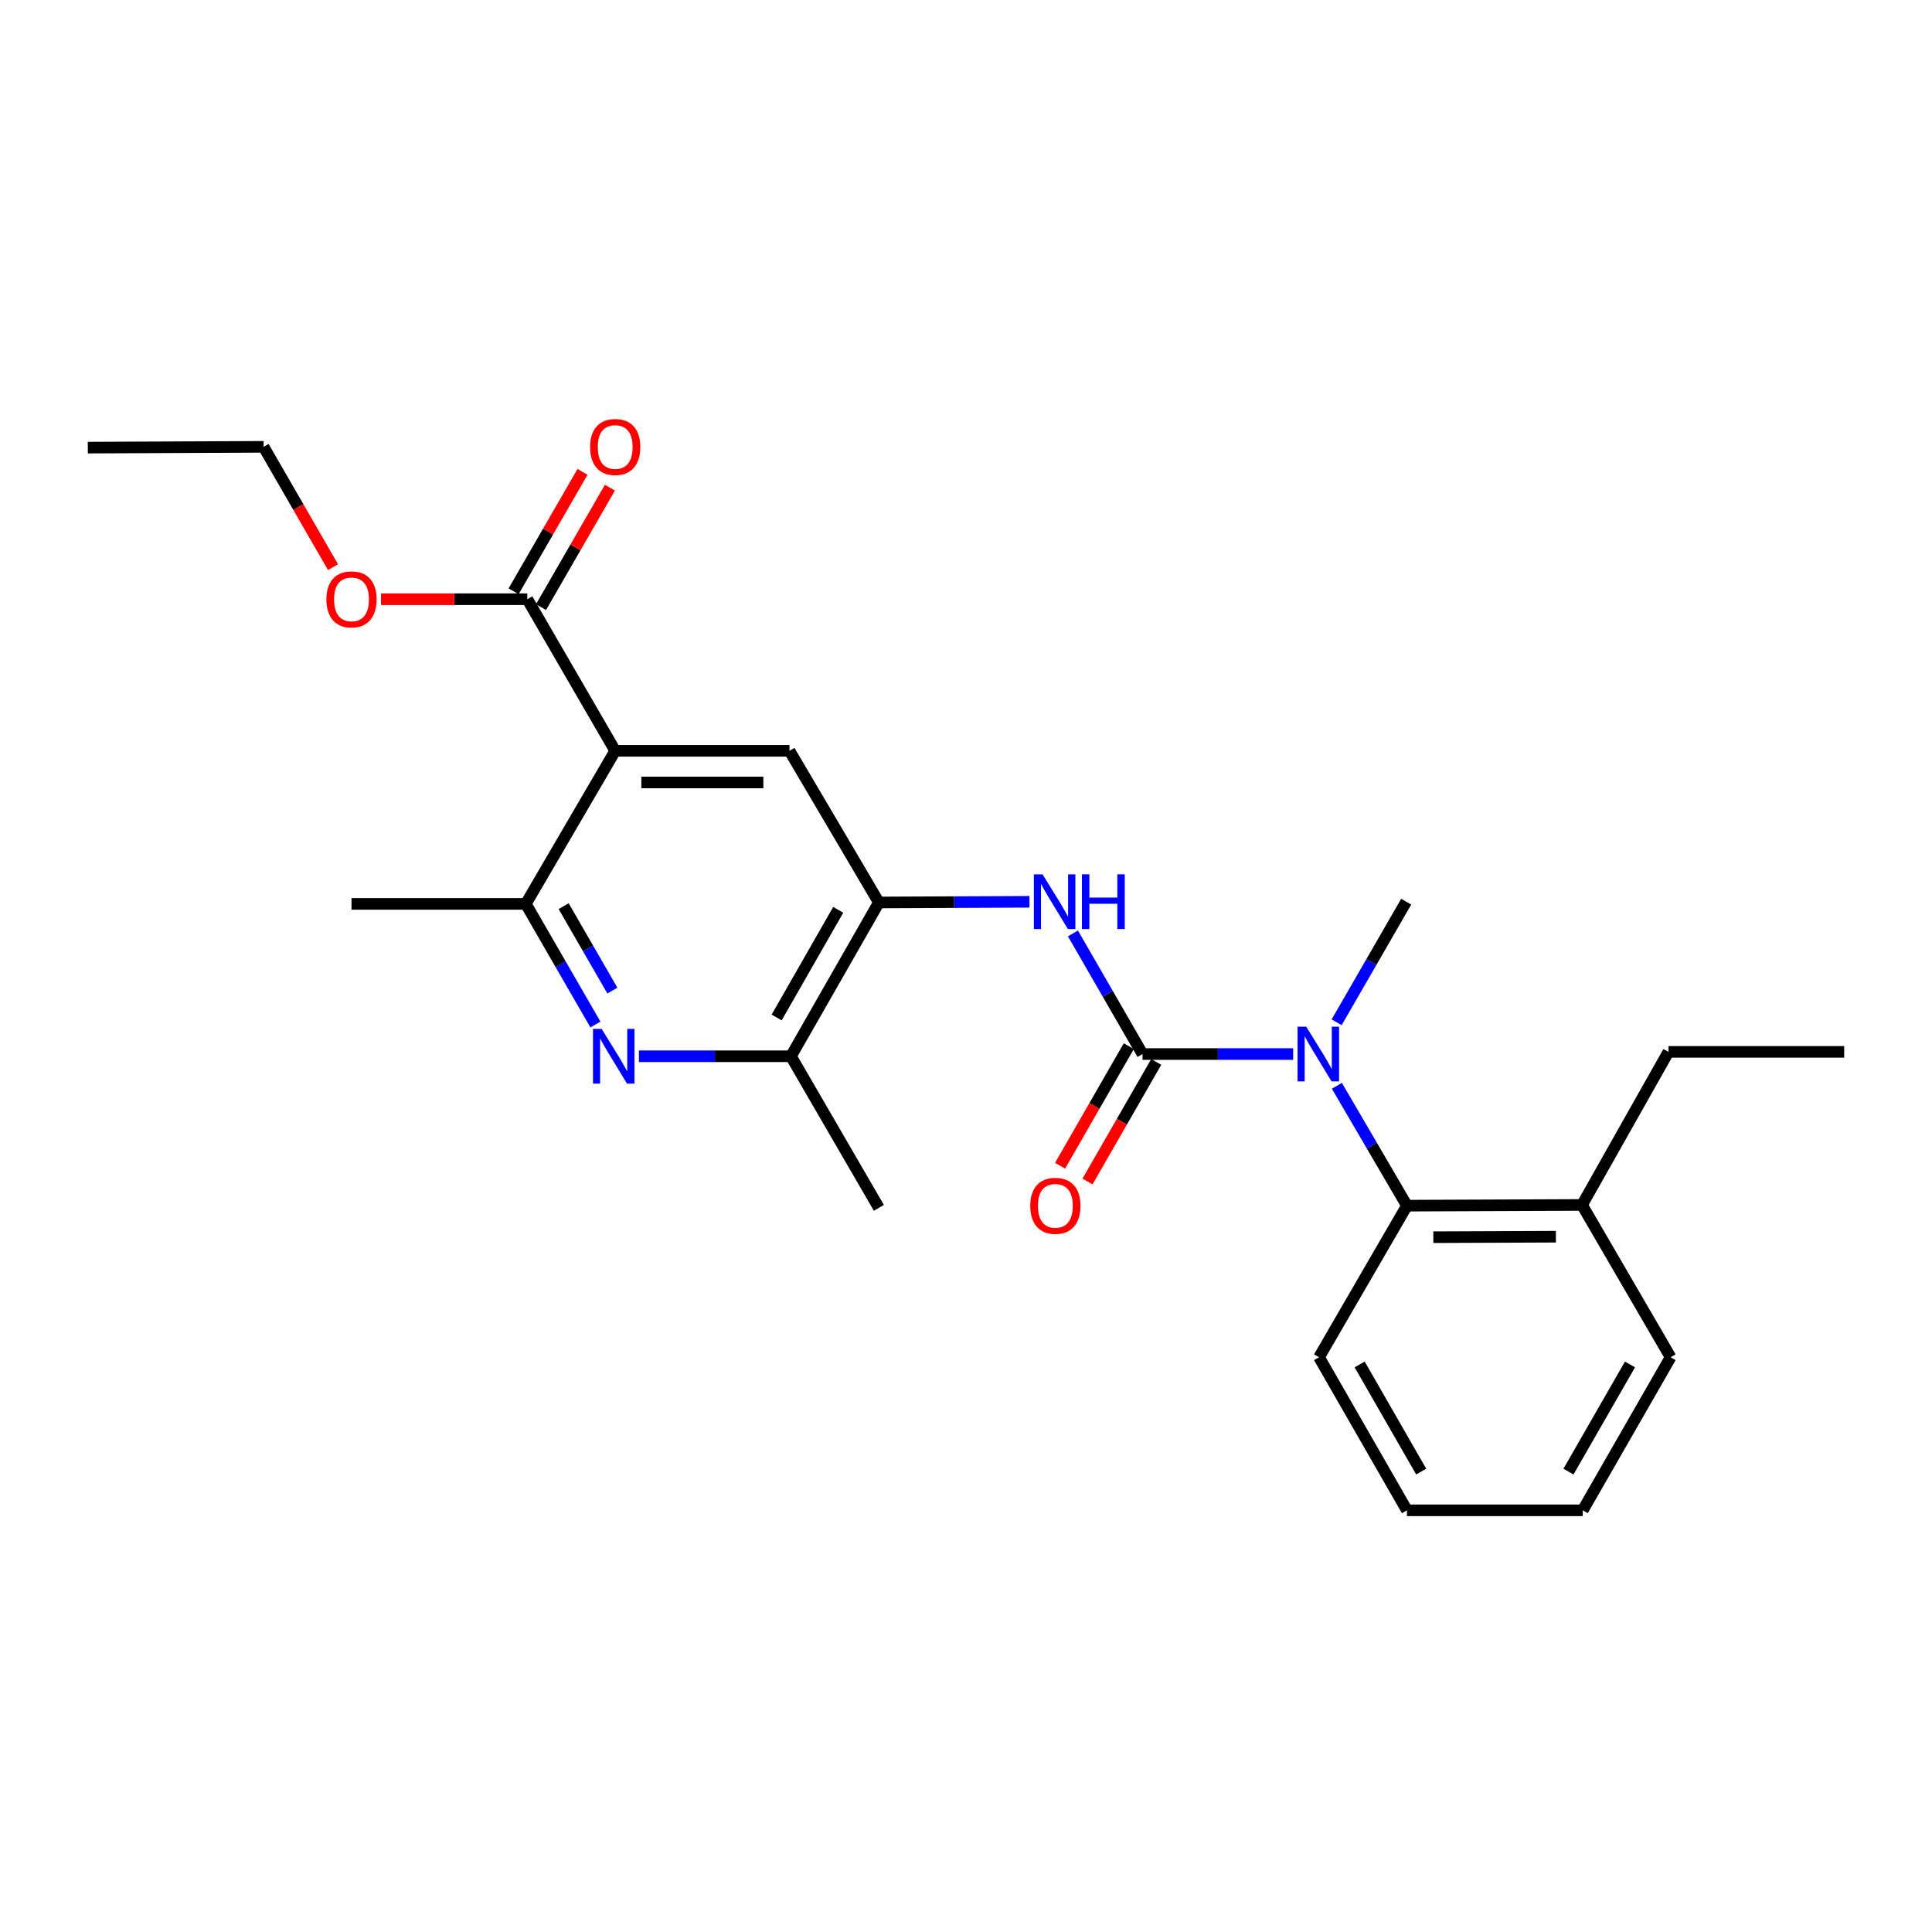 <?xml version='1.0' encoding='iso-8859-1'?>
<svg version='1.1' baseProfile='full'
              xmlns='http://www.w3.org/2000/svg'
                      xmlns:rdkit='http://www.rdkit.org/xml'
                      xmlns:xlink='http://www.w3.org/1999/xlink'
                  xml:space='preserve'
width='1000px' height='1000px' viewBox='0 0 1000 1000'>
<!-- END OF HEADER -->
<rect style='opacity:1.0;fill:#FFFFFF;stroke:none' width='1000' height='1000' x='0' y='0'> </rect>
<path class='bond-2' d='M 591.36,545.574 L 630.351,545.574' style='fill:none;fill-rule:evenodd;stroke:#000000;stroke-width:6px;stroke-linecap:butt;stroke-linejoin:miter;stroke-opacity:1' />
<path class='bond-2' d='M 630.351,545.574 L 669.342,545.574' style='fill:none;fill-rule:evenodd;stroke:#0000FF;stroke-width:6px;stroke-linecap:butt;stroke-linejoin:miter;stroke-opacity:1' />
<path class='bond-3' d='M 591.36,545.574 L 573.356,514.359' style='fill:none;fill-rule:evenodd;stroke:#000000;stroke-width:6px;stroke-linecap:butt;stroke-linejoin:miter;stroke-opacity:1' />
<path class='bond-3' d='M 573.356,514.359 L 555.351,483.143' style='fill:none;fill-rule:evenodd;stroke:#0000FF;stroke-width:6px;stroke-linecap:butt;stroke-linejoin:miter;stroke-opacity:1' />
<path class='bond-10' d='M 584.26,541.493 L 566.472,572.439' style='fill:none;fill-rule:evenodd;stroke:#000000;stroke-width:6px;stroke-linecap:butt;stroke-linejoin:miter;stroke-opacity:1' />
<path class='bond-10' d='M 566.472,572.439 L 548.685,603.385' style='fill:none;fill-rule:evenodd;stroke:#FF0000;stroke-width:6px;stroke-linecap:butt;stroke-linejoin:miter;stroke-opacity:1' />
<path class='bond-10' d='M 598.461,549.655 L 580.673,580.601' style='fill:none;fill-rule:evenodd;stroke:#000000;stroke-width:6px;stroke-linecap:butt;stroke-linejoin:miter;stroke-opacity:1' />
<path class='bond-10' d='M 580.673,580.601 L 562.886,611.548' style='fill:none;fill-rule:evenodd;stroke:#FF0000;stroke-width:6px;stroke-linecap:butt;stroke-linejoin:miter;stroke-opacity:1' />
<path class='bond-0' d='M 318.426,388.623 L 408.64,388.623' style='fill:none;fill-rule:evenodd;stroke:#000000;stroke-width:6px;stroke-linecap:butt;stroke-linejoin:miter;stroke-opacity:1' />
<path class='bond-0' d='M 331.958,405.003 L 395.107,405.003' style='fill:none;fill-rule:evenodd;stroke:#000000;stroke-width:6px;stroke-linecap:butt;stroke-linejoin:miter;stroke-opacity:1' />
<path class='bond-7' d='M 318.426,388.623 L 272.937,310.148' style='fill:none;fill-rule:evenodd;stroke:#000000;stroke-width:6px;stroke-linecap:butt;stroke-linejoin:miter;stroke-opacity:1' />
<path class='bond-25' d='M 318.426,388.623 L 272.154,467.854' style='fill:none;fill-rule:evenodd;stroke:#000000;stroke-width:6px;stroke-linecap:butt;stroke-linejoin:miter;stroke-opacity:1' />
<path class='bond-1' d='M 330.703,546.72 L 370.045,546.72' style='fill:none;fill-rule:evenodd;stroke:#0000FF;stroke-width:6px;stroke-linecap:butt;stroke-linejoin:miter;stroke-opacity:1' />
<path class='bond-1' d='M 370.045,546.72 L 409.386,546.72' style='fill:none;fill-rule:evenodd;stroke:#000000;stroke-width:6px;stroke-linecap:butt;stroke-linejoin:miter;stroke-opacity:1' />
<path class='bond-4' d='M 308.184,530.284 L 290.169,499.069' style='fill:none;fill-rule:evenodd;stroke:#0000FF;stroke-width:6px;stroke-linecap:butt;stroke-linejoin:miter;stroke-opacity:1' />
<path class='bond-4' d='M 290.169,499.069 L 272.154,467.854' style='fill:none;fill-rule:evenodd;stroke:#000000;stroke-width:6px;stroke-linecap:butt;stroke-linejoin:miter;stroke-opacity:1' />
<path class='bond-4' d='M 316.966,512.732 L 304.355,490.882' style='fill:none;fill-rule:evenodd;stroke:#0000FF;stroke-width:6px;stroke-linecap:butt;stroke-linejoin:miter;stroke-opacity:1' />
<path class='bond-4' d='M 304.355,490.882 L 291.745,469.031' style='fill:none;fill-rule:evenodd;stroke:#000000;stroke-width:6px;stroke-linecap:butt;stroke-linejoin:miter;stroke-opacity:1' />
<path class='bond-8' d='M 691.962,562.006 L 710.095,593.028' style='fill:none;fill-rule:evenodd;stroke:#0000FF;stroke-width:6px;stroke-linecap:butt;stroke-linejoin:miter;stroke-opacity:1' />
<path class='bond-8' d='M 710.095,593.028 L 728.228,624.049' style='fill:none;fill-rule:evenodd;stroke:#000000;stroke-width:6px;stroke-linecap:butt;stroke-linejoin:miter;stroke-opacity:1' />
<path class='bond-14' d='M 691.837,529.138 L 709.842,497.922' style='fill:none;fill-rule:evenodd;stroke:#0000FF;stroke-width:6px;stroke-linecap:butt;stroke-linejoin:miter;stroke-opacity:1' />
<path class='bond-14' d='M 709.842,497.922 L 727.846,466.707' style='fill:none;fill-rule:evenodd;stroke:#000000;stroke-width:6px;stroke-linecap:butt;stroke-linejoin:miter;stroke-opacity:1' />
<path class='bond-5' d='M 532.857,466.766 L 493.88,466.941' style='fill:none;fill-rule:evenodd;stroke:#0000FF;stroke-width:6px;stroke-linecap:butt;stroke-linejoin:miter;stroke-opacity:1' />
<path class='bond-5' d='M 493.88,466.941 L 454.902,467.117' style='fill:none;fill-rule:evenodd;stroke:#000000;stroke-width:6px;stroke-linecap:butt;stroke-linejoin:miter;stroke-opacity:1' />
<path class='bond-15' d='M 272.154,467.854 L 181.94,467.854' style='fill:none;fill-rule:evenodd;stroke:#000000;stroke-width:6px;stroke-linecap:butt;stroke-linejoin:miter;stroke-opacity:1' />
<path class='bond-6' d='M 454.902,467.117 L 408.64,388.623' style='fill:none;fill-rule:evenodd;stroke:#000000;stroke-width:6px;stroke-linecap:butt;stroke-linejoin:miter;stroke-opacity:1' />
<path class='bond-9' d='M 454.902,467.117 L 409.386,546.72' style='fill:none;fill-rule:evenodd;stroke:#000000;stroke-width:6px;stroke-linecap:butt;stroke-linejoin:miter;stroke-opacity:1' />
<path class='bond-9' d='M 433.856,470.927 L 401.994,526.65' style='fill:none;fill-rule:evenodd;stroke:#000000;stroke-width:6px;stroke-linecap:butt;stroke-linejoin:miter;stroke-opacity:1' />
<path class='bond-11' d='M 280.031,314.24 L 297.862,283.324' style='fill:none;fill-rule:evenodd;stroke:#000000;stroke-width:6px;stroke-linecap:butt;stroke-linejoin:miter;stroke-opacity:1' />
<path class='bond-11' d='M 297.862,283.324 L 315.694,252.409' style='fill:none;fill-rule:evenodd;stroke:#FF0000;stroke-width:6px;stroke-linecap:butt;stroke-linejoin:miter;stroke-opacity:1' />
<path class='bond-11' d='M 265.842,306.056 L 283.674,275.141' style='fill:none;fill-rule:evenodd;stroke:#000000;stroke-width:6px;stroke-linecap:butt;stroke-linejoin:miter;stroke-opacity:1' />
<path class='bond-11' d='M 283.674,275.141 L 301.505,244.226' style='fill:none;fill-rule:evenodd;stroke:#FF0000;stroke-width:6px;stroke-linecap:butt;stroke-linejoin:miter;stroke-opacity:1' />
<path class='bond-13' d='M 272.937,310.148 L 235.076,310.148' style='fill:none;fill-rule:evenodd;stroke:#000000;stroke-width:6px;stroke-linecap:butt;stroke-linejoin:miter;stroke-opacity:1' />
<path class='bond-13' d='M 235.076,310.148 L 197.215,310.148' style='fill:none;fill-rule:evenodd;stroke:#FF0000;stroke-width:6px;stroke-linecap:butt;stroke-linejoin:miter;stroke-opacity:1' />
<path class='bond-12' d='M 728.228,624.049 L 818.852,623.685' style='fill:none;fill-rule:evenodd;stroke:#000000;stroke-width:6px;stroke-linecap:butt;stroke-linejoin:miter;stroke-opacity:1' />
<path class='bond-12' d='M 741.887,640.374 L 805.324,640.119' style='fill:none;fill-rule:evenodd;stroke:#000000;stroke-width:6px;stroke-linecap:butt;stroke-linejoin:miter;stroke-opacity:1' />
<path class='bond-16' d='M 728.228,624.049 L 682.73,702.506' style='fill:none;fill-rule:evenodd;stroke:#000000;stroke-width:6px;stroke-linecap:butt;stroke-linejoin:miter;stroke-opacity:1' />
<path class='bond-17' d='M 409.386,546.72 L 454.902,625.178' style='fill:none;fill-rule:evenodd;stroke:#000000;stroke-width:6px;stroke-linecap:butt;stroke-linejoin:miter;stroke-opacity:1' />
<path class='bond-18' d='M 818.852,623.685 L 863.585,544.446' style='fill:none;fill-rule:evenodd;stroke:#000000;stroke-width:6px;stroke-linecap:butt;stroke-linejoin:miter;stroke-opacity:1' />
<path class='bond-19' d='M 818.852,623.685 L 864.705,702.506' style='fill:none;fill-rule:evenodd;stroke:#000000;stroke-width:6px;stroke-linecap:butt;stroke-linejoin:miter;stroke-opacity:1' />
<path class='bond-20' d='M 172.366,293.552 L 154.404,262.416' style='fill:none;fill-rule:evenodd;stroke:#FF0000;stroke-width:6px;stroke-linecap:butt;stroke-linejoin:miter;stroke-opacity:1' />
<path class='bond-20' d='M 154.404,262.416 L 136.442,231.281' style='fill:none;fill-rule:evenodd;stroke:#000000;stroke-width:6px;stroke-linecap:butt;stroke-linejoin:miter;stroke-opacity:1' />
<path class='bond-22' d='M 682.73,702.506 L 728.228,781.737' style='fill:none;fill-rule:evenodd;stroke:#000000;stroke-width:6px;stroke-linecap:butt;stroke-linejoin:miter;stroke-opacity:1' />
<path class='bond-22' d='M 703.759,706.234 L 735.607,761.696' style='fill:none;fill-rule:evenodd;stroke:#000000;stroke-width:6px;stroke-linecap:butt;stroke-linejoin:miter;stroke-opacity:1' />
<path class='bond-21' d='M 863.585,544.446 L 954.545,544.446' style='fill:none;fill-rule:evenodd;stroke:#000000;stroke-width:6px;stroke-linecap:butt;stroke-linejoin:miter;stroke-opacity:1' />
<path class='bond-26' d='M 864.705,702.506 L 819.225,781.737' style='fill:none;fill-rule:evenodd;stroke:#000000;stroke-width:6px;stroke-linecap:butt;stroke-linejoin:miter;stroke-opacity:1' />
<path class='bond-26' d='M 843.677,706.237 L 811.841,761.698' style='fill:none;fill-rule:evenodd;stroke:#000000;stroke-width:6px;stroke-linecap:butt;stroke-linejoin:miter;stroke-opacity:1' />
<path class='bond-23' d='M 136.442,231.281 L 45.455,231.691' style='fill:none;fill-rule:evenodd;stroke:#000000;stroke-width:6px;stroke-linecap:butt;stroke-linejoin:miter;stroke-opacity:1' />
<path class='bond-24' d='M 728.228,781.737 L 819.225,781.737' style='fill:none;fill-rule:evenodd;stroke:#000000;stroke-width:6px;stroke-linecap:butt;stroke-linejoin:miter;stroke-opacity:1' />
<path  class='atom-2' d='M 311.41 532.56
L 320.69 547.56
Q 321.61 549.04, 323.09 551.72
Q 324.57 554.4, 324.65 554.56
L 324.65 532.56
L 328.41 532.56
L 328.41 560.88
L 324.53 560.88
L 314.57 544.48
Q 313.41 542.56, 312.17 540.36
Q 310.97 538.16, 310.61 537.48
L 310.61 560.88
L 306.93 560.88
L 306.93 532.56
L 311.41 532.56
' fill='#0000FF'/>
<path  class='atom-3' d='M 676.097 531.414
L 685.377 546.414
Q 686.297 547.894, 687.777 550.574
Q 689.257 553.254, 689.337 553.414
L 689.337 531.414
L 693.097 531.414
L 693.097 559.734
L 689.217 559.734
L 679.257 543.334
Q 678.097 541.414, 676.857 539.214
Q 675.657 537.014, 675.297 536.334
L 675.297 559.734
L 671.617 559.734
L 671.617 531.414
L 676.097 531.414
' fill='#0000FF'/>
<path  class='atom-4' d='M 539.611 452.547
L 548.891 467.547
Q 549.811 469.027, 551.291 471.707
Q 552.771 474.387, 552.851 474.547
L 552.851 452.547
L 556.611 452.547
L 556.611 480.867
L 552.731 480.867
L 542.771 464.467
Q 541.611 462.547, 540.371 460.347
Q 539.171 458.147, 538.811 457.467
L 538.811 480.867
L 535.131 480.867
L 535.131 452.547
L 539.611 452.547
' fill='#0000FF'/>
<path  class='atom-4' d='M 560.011 452.547
L 563.851 452.547
L 563.851 464.587
L 578.331 464.587
L 578.331 452.547
L 582.171 452.547
L 582.171 480.867
L 578.331 480.867
L 578.331 467.787
L 563.851 467.787
L 563.851 480.867
L 560.011 480.867
L 560.011 452.547
' fill='#0000FF'/>
<path  class='atom-11' d='M 533.253 624.129
Q 533.253 617.329, 536.613 613.529
Q 539.973 609.729, 546.253 609.729
Q 552.533 609.729, 555.893 613.529
Q 559.253 617.329, 559.253 624.129
Q 559.253 631.009, 555.853 634.929
Q 552.453 638.809, 546.253 638.809
Q 540.013 638.809, 536.613 634.929
Q 533.253 631.049, 533.253 624.129
M 546.253 635.609
Q 550.573 635.609, 552.893 632.729
Q 555.253 629.809, 555.253 624.129
Q 555.253 618.569, 552.893 615.769
Q 550.573 612.929, 546.253 612.929
Q 541.933 612.929, 539.573 615.729
Q 537.253 618.529, 537.253 624.129
Q 537.253 629.849, 539.573 632.729
Q 541.933 635.609, 546.253 635.609
' fill='#FF0000'/>
<path  class='atom-12' d='M 305.426 231.361
Q 305.426 224.561, 308.786 220.761
Q 312.146 216.961, 318.426 216.961
Q 324.706 216.961, 328.066 220.761
Q 331.426 224.561, 331.426 231.361
Q 331.426 238.241, 328.026 242.161
Q 324.626 246.041, 318.426 246.041
Q 312.186 246.041, 308.786 242.161
Q 305.426 238.281, 305.426 231.361
M 318.426 242.841
Q 322.746 242.841, 325.066 239.961
Q 327.426 237.041, 327.426 231.361
Q 327.426 225.801, 325.066 223.001
Q 322.746 220.161, 318.426 220.161
Q 314.106 220.161, 311.746 222.961
Q 309.426 225.761, 309.426 231.361
Q 309.426 237.081, 311.746 239.961
Q 314.106 242.841, 318.426 242.841
' fill='#FF0000'/>
<path  class='atom-14' d='M 168.94 310.228
Q 168.94 303.428, 172.3 299.628
Q 175.66 295.828, 181.94 295.828
Q 188.22 295.828, 191.58 299.628
Q 194.94 303.428, 194.94 310.228
Q 194.94 317.108, 191.54 321.028
Q 188.14 324.908, 181.94 324.908
Q 175.7 324.908, 172.3 321.028
Q 168.94 317.148, 168.94 310.228
M 181.94 321.708
Q 186.26 321.708, 188.58 318.828
Q 190.94 315.908, 190.94 310.228
Q 190.94 304.668, 188.58 301.868
Q 186.26 299.028, 181.94 299.028
Q 177.62 299.028, 175.26 301.828
Q 172.94 304.628, 172.94 310.228
Q 172.94 315.948, 175.26 318.828
Q 177.62 321.708, 181.94 321.708
' fill='#FF0000'/>
</svg>
